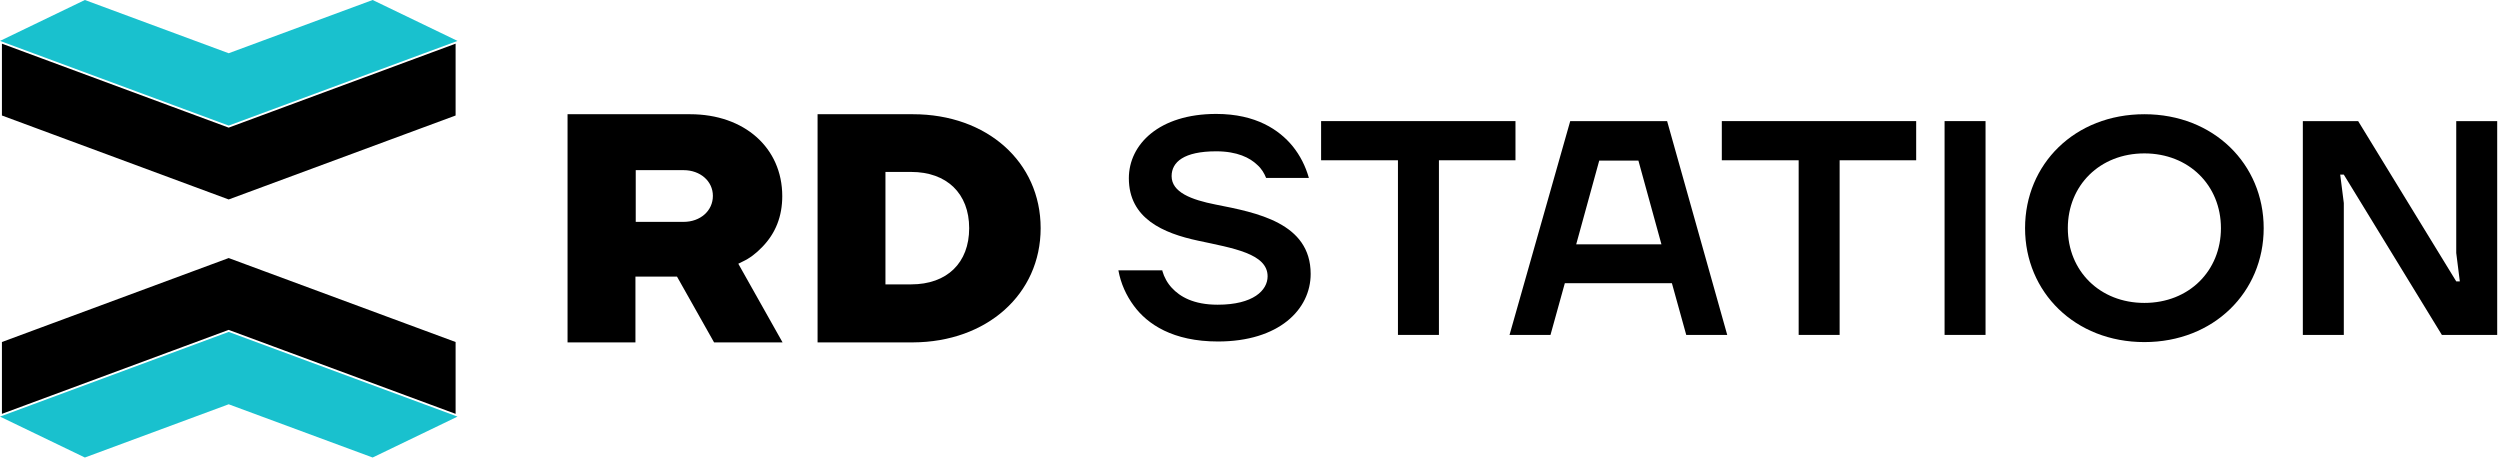 <?xml version="1.0" encoding="utf-8"?>
<svg xmlns="http://www.w3.org/2000/svg" fill="none" height="37" viewBox="0 0 200 37" width="200">
<g clip-path="url(#clip0)">
<path d="M184.227 9.688H188.652L196.499 22.511H196.786L196.499 20.238V9.688H199.776V26.793H195.35L187.505 13.97H187.217L187.505 16.243V26.793H184.227V9.688Z" fill="black"/>
<path d="M171.55 9.138C177.099 9.138 181.095 13.133 181.095 18.253C181.095 23.372 177.099 27.367 171.55 27.367C166 27.367 162.005 23.372 162.005 18.253C162.005 13.133 165.975 9.138 171.55 9.138ZM171.55 24.233C175.114 24.233 177.675 21.674 177.675 18.253C177.675 14.832 175.114 12.272 171.55 12.272C167.986 12.272 165.426 14.832 165.426 18.253C165.426 21.674 167.986 24.233 171.55 24.233Z" fill="black"/>
<path d="M155.566 9.688H158.843V26.793H155.566V9.688Z" fill="black"/>
<path d="M137.745 9.688H153.294V12.822H147.17V26.793H143.893V12.822H137.745V9.688Z" fill="black"/>
<path d="M125.618 9.688H133.369L138.178 26.793H134.899L133.752 22.654H125.187L124.039 26.793H120.762L125.618 9.688ZM132.915 19.544L131.072 12.846H127.939L126.097 19.544H132.915Z" fill="black"/>
<path d="M105.688 9.688H121.238V12.822H115.114V26.793H111.836V12.822H105.688V9.688Z" fill="black"/>
<path d="M92.988 21.674C93.131 22.176 93.394 22.654 93.753 23.037C94.399 23.731 95.476 24.377 97.413 24.377C100.26 24.377 101.408 23.229 101.408 22.104C101.408 20.286 98.633 19.855 95.858 19.257C93.059 18.659 90.308 17.487 90.308 14.258C90.308 11.554 92.725 9.114 97.294 9.114C100.499 9.114 102.341 10.406 103.394 11.674C104.016 12.44 104.446 13.301 104.71 14.234H101.289C101.145 13.875 100.93 13.492 100.571 13.181C99.997 12.631 98.992 12.105 97.294 12.105C94.71 12.105 93.729 12.966 93.729 14.09C93.729 15.382 95.308 15.98 97.246 16.363C100.523 17.009 104.853 17.822 104.853 21.913C104.853 24.759 102.317 27.319 97.437 27.319C93.825 27.319 91.791 25.932 90.715 24.472C90.093 23.635 89.662 22.678 89.471 21.626H92.988V21.674Z" fill="black"/>
<path d="M83.252 18.253C83.252 12.966 78.969 9.138 73.037 9.138H65.406V27.391H73.037C78.945 27.367 83.252 23.54 83.252 18.253ZM70.836 22.75V13.755H72.893C75.74 13.755 77.534 15.478 77.534 18.253C77.534 21.028 75.764 22.75 72.893 22.75H70.836Z" fill="black"/>
<path d="M59.399 20.932C59.973 20.669 60.499 20.262 60.978 19.76C62.054 18.659 62.581 17.296 62.581 15.693C62.581 11.818 59.543 9.138 55.212 9.138H45.404V27.391H50.835V22.128H54.16L57.126 27.391H62.605L59.064 21.099L59.399 20.932ZM54.686 17.75H50.859V13.612H54.686C56.026 13.612 57.031 14.497 57.031 15.669C57.031 16.865 56.026 17.75 54.686 17.75Z" fill="black"/>
<path d="M18.52 25.941L18.294 25.857L18.067 25.941L0.654 32.389V27.709L18.294 21.177L35.948 27.709V32.39L18.52 25.941Z" fill="black" stroke="black"/>
<path d="M18.294 26.554L0 33.328L6.79 36.601L18.294 32.342L29.811 36.601L36.601 33.328L18.294 26.554Z" fill="#19C1CE"/>
<path d="M18.067 10.66L18.294 10.744L18.52 10.66L35.948 4.212V8.892L18.294 15.424L0.654 8.892V4.212L18.067 10.66Z" fill="black" stroke="black"/>
<path d="M18.294 10.047L36.601 3.273L29.811 0L18.294 4.259L6.79 0L0 3.273L18.294 10.047Z" fill="#19C1CE"/>
</g>
<defs>
<clipPath id="clip0">
<rect fill="white" height="36.601" width="200"/>
</clipPath>
</defs>
</svg>
